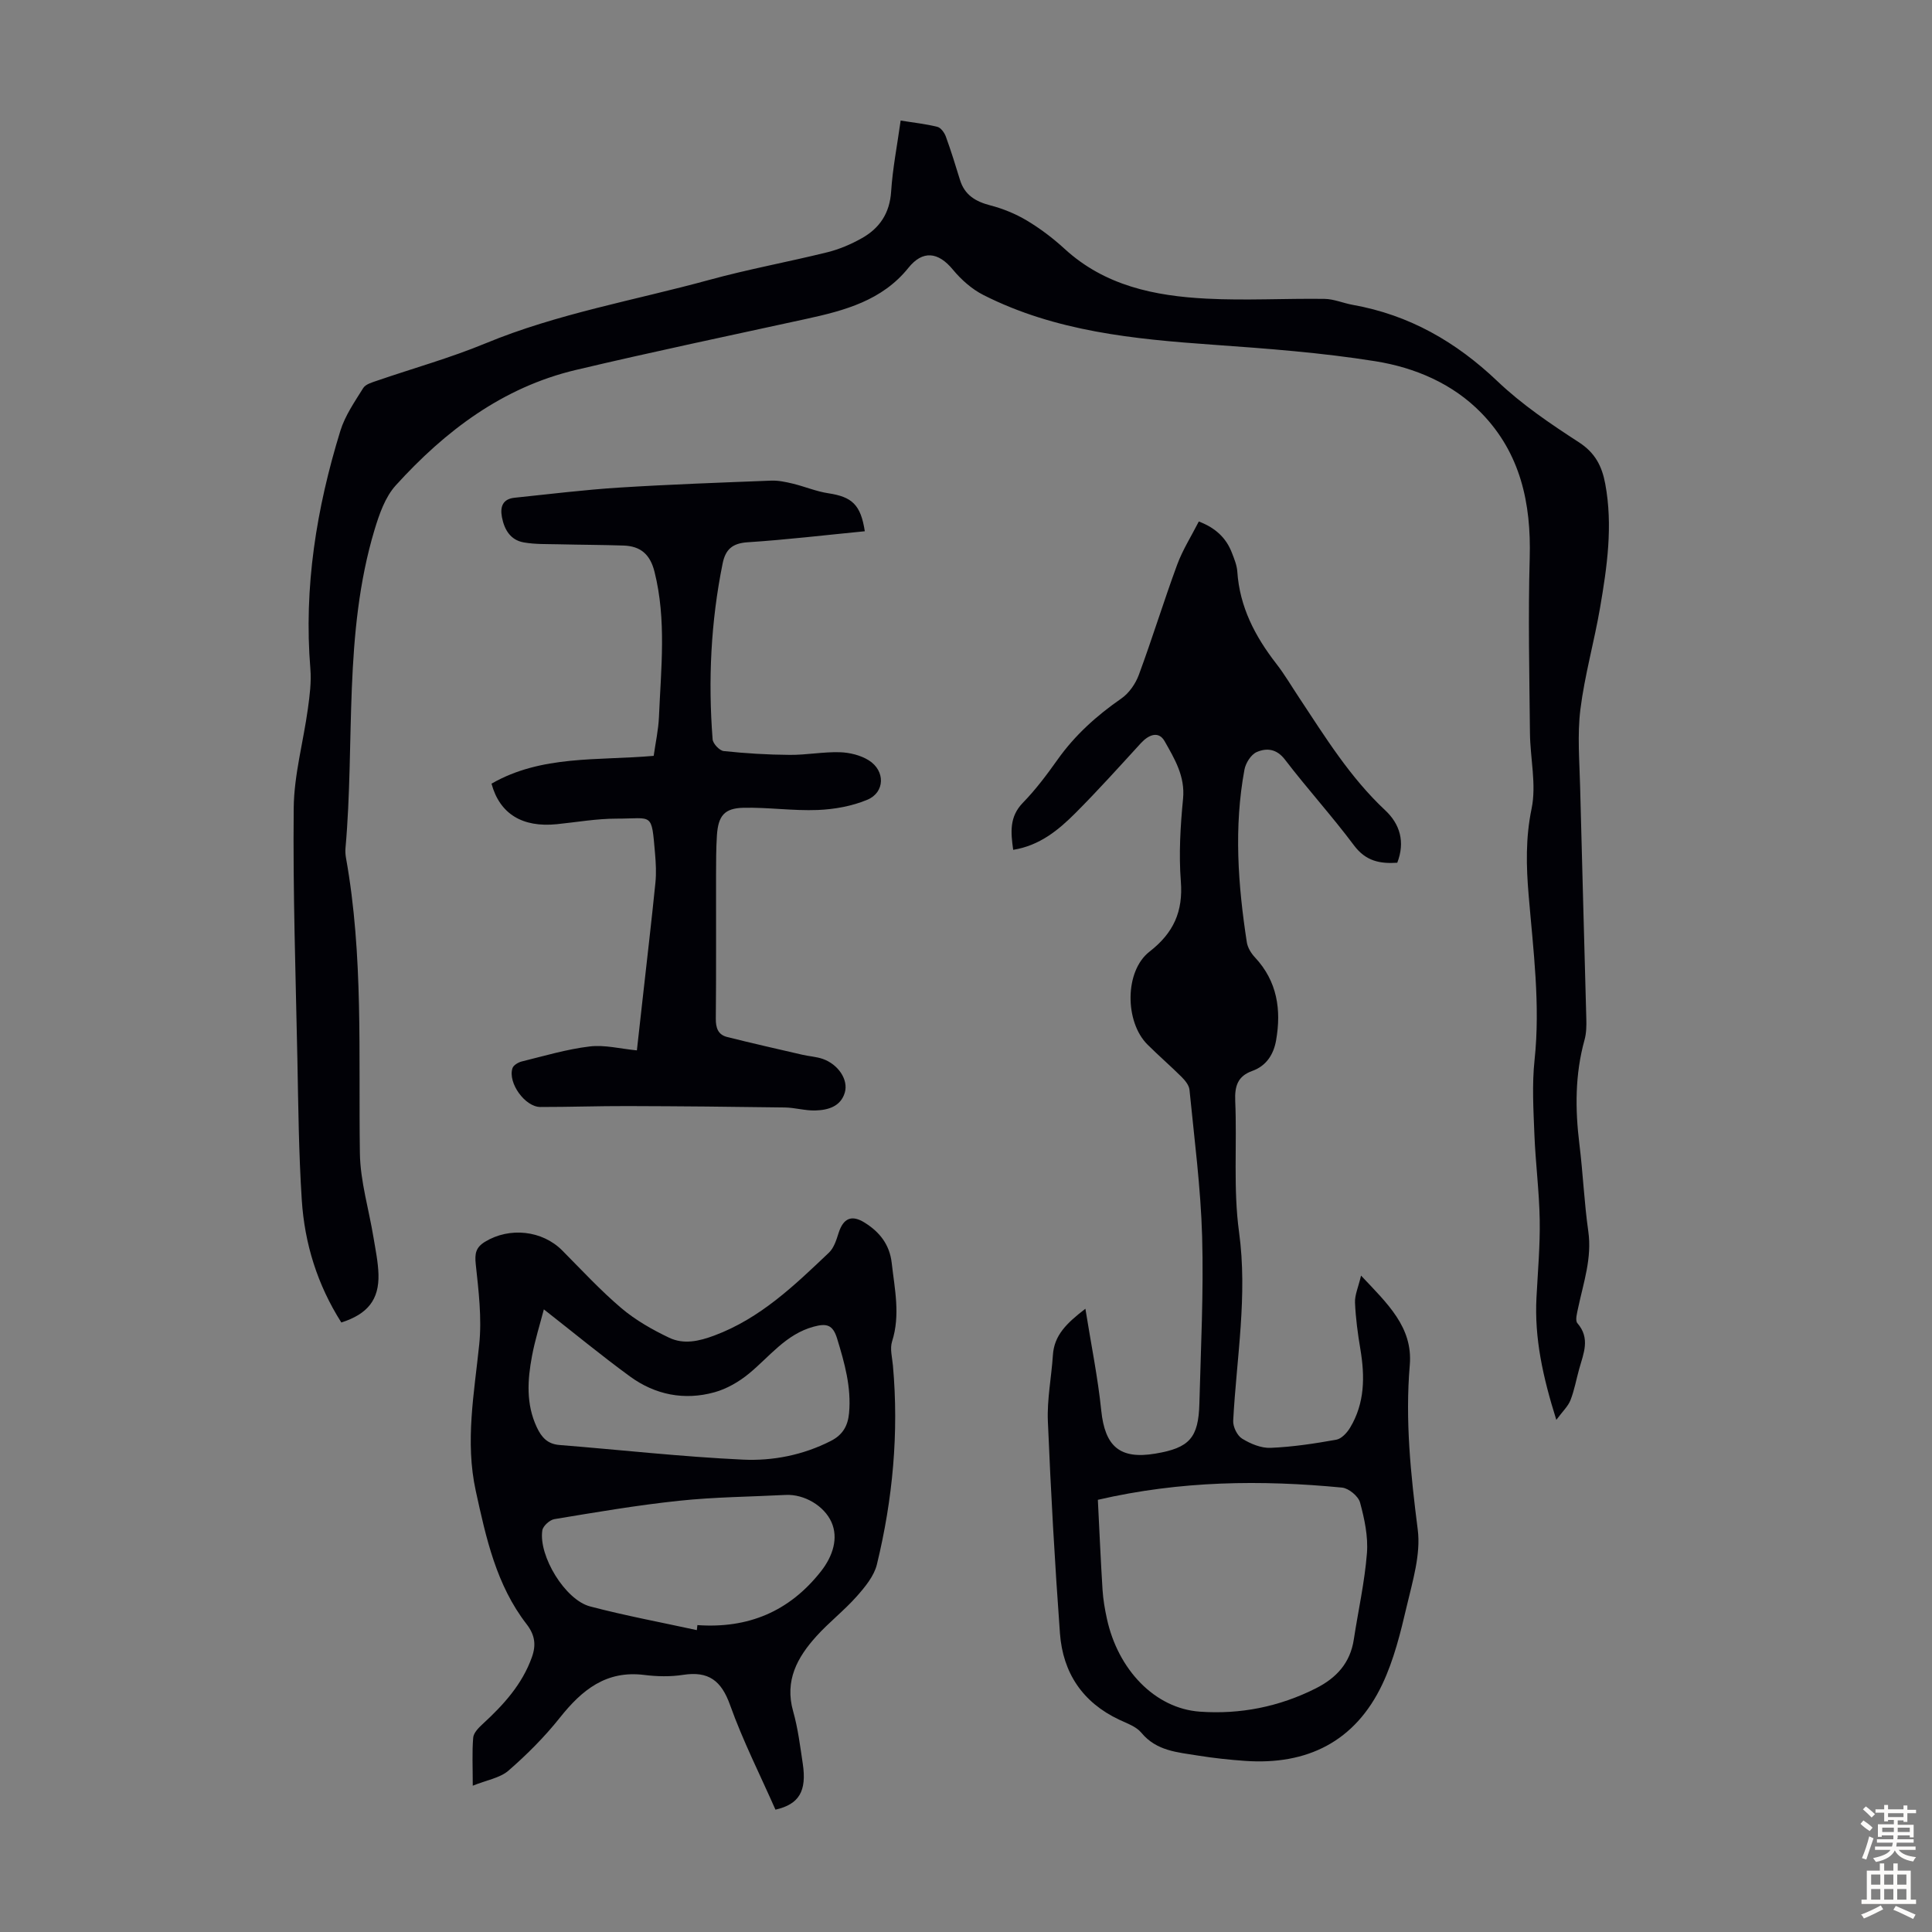 <svg enable-background="new 0 0 400 400" viewBox="0 0 400 400" xmlns="http://www.w3.org/2000/svg"><rect x="0" y="0" width="400" height="400" fill="#808080" stroke="none"/><g fill="#010106"><path d="m70.67 273.81c-4.97-7.83-7.61-16.35-8.19-25.37-.63-9.7-.72-19.43-.91-29.16-.35-17.34-.94-34.68-.76-52.01.07-6.84 1.99-13.66 2.93-20.51.38-2.73.74-5.55.52-8.27-1.39-16.88 1.26-33.25 6.21-49.3.97-3.14 2.96-6.01 4.73-8.85.49-.79 1.81-1.16 2.83-1.51 7.49-2.58 15.16-4.71 22.46-7.73 14.97-6.2 30.89-8.91 46.39-13.16 8.06-2.21 16.32-3.71 24.44-5.72 2.45-.61 4.86-1.64 7.07-2.88 3.71-2.07 5.82-5.18 6.11-9.69.31-4.78 1.25-9.52 1.97-14.69 2.65.43 5.17.69 7.6 1.3.73.18 1.48 1.23 1.77 2.05 1.07 2.94 1.99 5.93 2.91 8.92.96 3.15 3.22 4.49 6.28 5.29 2.63.68 5.24 1.75 7.57 3.14 2.77 1.66 5.4 3.65 7.78 5.83 8.35 7.68 18.69 9.79 29.42 10.34 8.12.42 16.28-.06 24.43.05 1.96.03 3.89.89 5.85 1.24 11.68 2.08 21.37 7.64 29.96 15.82 5.06 4.82 10.98 8.82 16.87 12.64 3.37 2.19 4.76 4.95 5.44 8.6 1.61 8.66.38 17.19-1.08 25.68-1.21 7.04-3.19 13.97-4.07 21.04-.65 5.28-.18 10.72-.05 16.08.39 16 .87 32 1.28 47.99.04 1.44.01 2.96-.37 4.33-1.98 7.14-1.96 14.33-1.06 21.61.74 5.99.99 12.05 1.84 18.03.79 5.54-1 10.61-2.1 15.83-.22 1.05-.66 2.6-.16 3.18 2.74 3.16 1.25 6.3.37 9.49-.6 2.15-.99 4.38-1.8 6.45-.49 1.26-1.59 2.27-2.93 4.08-2.82-8.97-4.55-16.96-4.11-25.33.28-5.36.76-10.74.67-16.1-.1-5.9-.87-11.78-1.1-17.68-.2-5.12-.51-10.3.03-15.36 1.23-11.48-.27-22.8-1.22-34.16-.51-6.01-.65-11.84.61-17.92 1.03-4.99-.29-10.44-.34-15.68-.12-12.08-.39-24.16-.05-36.23.32-11.33-1.92-21.68-9.99-29.98-5.95-6.12-13.78-9.43-21.97-10.74-11.11-1.78-22.4-2.62-33.64-3.42-16.36-1.16-32.59-2.74-47.5-10.29-2.39-1.21-4.6-3.17-6.32-5.25-3.06-3.72-6.27-4.05-9.22-.37-5.43 6.76-13.18 8.83-21.12 10.56-15.93 3.48-31.89 6.82-47.75 10.58-15.13 3.59-27.04 12.62-37.27 23.9-2.19 2.42-3.41 5.96-4.39 9.2-6.47 21.54-4.05 43.92-6.01 65.9-.06.66-.01 1.35.1 2 3.64 20.27 2.58 40.74 2.88 61.17.09 5.83 1.87 11.63 2.82 17.45.42 2.53.95 5.07 1.03 7.62.14 5.22-2.21 8.21-7.69 9.97z"/><path d="m224.72 270.96c1.19 7.45 2.58 14.22 3.28 21.06.77 7.46 3.85 10.18 11.23 8.93 7.02-1.18 8.91-3.24 9.09-10.39.3-11.5.89-23.02.57-34.51-.29-10.16-1.62-20.29-2.62-30.42-.09-.95-.92-1.95-1.65-2.68-2.3-2.29-4.77-4.41-7.06-6.7-4.69-4.68-4.76-15.18.43-19.22 4.98-3.87 6.98-8.29 6.49-14.57-.44-5.66-.09-11.43.46-17.1.45-4.66-1.77-8.27-3.81-11.89-1.24-2.2-3.3-1.37-4.92.39-4.46 4.87-8.88 9.79-13.54 14.46-3.54 3.55-7.43 6.75-12.9 7.63-.51-3.64-.82-6.84 2.01-9.75 2.64-2.71 4.95-5.79 7.15-8.89 3.61-5.1 8.12-9.15 13.23-12.69 1.59-1.1 2.94-3.05 3.62-4.89 2.79-7.54 5.15-15.24 7.93-22.79 1.14-3.1 2.95-5.94 4.49-8.97 3.51 1.34 5.68 3.43 6.86 6.5.48 1.25 1.02 2.55 1.11 3.85.48 7.32 3.67 13.43 8.07 19.09 1.71 2.2 3.13 4.63 4.68 6.96 5.43 8.2 10.59 16.58 17.87 23.39 3.06 2.86 4.16 6.55 2.5 10.86-3.58.24-6.51-.32-8.95-3.58-4.55-6.09-9.69-11.74-14.31-17.78-1.75-2.28-3.83-2.43-5.85-1.55-1.17.51-2.28 2.27-2.53 3.64-2.21 11.92-1.34 23.85.49 35.73.17 1.11.89 2.29 1.68 3.13 4.63 4.95 5.49 10.86 4.38 17.19-.5 2.85-1.98 5.27-4.92 6.32-3 1.07-3.67 3.11-3.54 6.19.39 9.05-.43 18.24.79 27.16 1.81 13.2-.52 26.06-1.21 39.07-.07 1.24.82 3.08 1.84 3.71 1.73 1.07 3.95 2 5.92 1.91 4.55-.19 9.1-.88 13.6-1.69 1.07-.19 2.21-1.44 2.84-2.48 3.06-5.08 3.08-10.6 2.13-16.26-.54-3.19-.97-6.41-1.11-9.63-.07-1.56.67-3.15 1.25-5.6 5.43 5.78 10.76 10.65 10.09 18.52-.98 11.47.2 22.71 1.65 34.07.65 5.1-1.05 10.62-2.27 15.82-1.29 5.51-2.67 11.15-5.08 16.23-5.62 11.83-15.54 16.75-28.45 15.83-3.23-.23-6.47-.58-9.66-1.09-4.24-.69-8.63-.94-11.76-4.73-1.06-1.29-2.97-1.94-4.58-2.7-7.6-3.58-11.68-9.72-12.28-17.89-1.07-14.62-1.89-29.26-2.5-43.9-.19-4.54.74-9.11 1.04-13.68.26-4.13 2.82-6.61 6.73-9.62zm2.58 39.56c.31 6.18.58 12.42.97 18.65.13 2 .47 4 .9 5.96 2.29 10.55 9.93 18.58 19.23 19.25 8.34.6 16.45-1 24.04-4.83 4.26-2.15 7.11-5.25 7.85-10.11.91-5.96 2.25-11.88 2.72-17.87.27-3.46-.51-7.11-1.43-10.5-.36-1.31-2.34-2.94-3.72-3.08-16.76-1.61-33.45-1.43-50.56 2.53z"/><path d="m97.88 369.71c0-3.94-.16-6.96.09-9.94.08-.99 1.1-2.04 1.93-2.8 4.32-3.97 8.21-8.21 10.23-13.89.9-2.53.62-4.58-1.1-6.81-6.28-8.11-8.4-17.86-10.53-27.61-2.23-10.21-.32-20.21.72-30.33.56-5.45-.13-11.08-.72-16.58-.23-2.2-.01-3.47 1.91-4.65 5.08-3.1 11.86-2.37 16 1.8 4.02 4.05 7.91 8.27 12.25 11.95 2.93 2.48 6.4 4.45 9.88 6.11 3.01 1.43 6.14.75 9.37-.46 9.53-3.56 16.59-10.39 23.72-17.16 1.03-.98 1.54-2.63 1.99-4.06.99-3.09 2.72-3.84 5.44-2.12 3.09 1.94 5.13 4.54 5.56 8.32.61 5.42 1.82 10.79.07 16.27-.47 1.49.03 3.31.18 4.97 1.25 13.92-.03 27.66-3.32 41.19-.59 2.41-2.46 4.67-4.18 6.61-2.59 2.92-5.73 5.35-8.35 8.25-3.95 4.37-6.61 9.19-4.81 15.53 1 3.53 1.45 7.23 2 10.88.84 5.66-.76 8.38-5.66 9.49-3.16-7.17-6.75-14.25-9.4-21.67-1.81-5.06-4.46-7.05-9.72-6.24-2.62.41-5.4.35-8.04.02-7.89-.99-12.9 3.1-17.46 8.83-3.17 3.99-6.84 7.66-10.69 11.01-1.76 1.5-4.49 1.93-7.36 3.09zm46.39-32.21c.04-.35.08-.69.12-1.04 10.49.74 19.02-2.79 25.58-11.13 2.49-3.17 3.64-6.89 2.18-10.18-1.51-3.39-5.64-5.83-9.49-5.64-7.36.38-14.76.43-22.08 1.21-8.64.91-17.23 2.38-25.8 3.8-.97.16-2.36 1.42-2.5 2.33-.8 5.28 4.72 14.38 9.88 15.74 7.29 1.92 14.73 3.3 22.11 4.91zm-31.67-66.41c-.83 3.18-1.84 6.37-2.45 9.63-.94 4.98-1.27 9.97.99 14.78.96 2.06 2.2 3.47 4.68 3.67 12.67 1.01 25.31 2.44 38 3.03 6.2.29 12.44-.94 18.18-3.86 2.47-1.26 3.54-3.1 3.79-5.78.49-5.37-.93-10.36-2.47-15.41-.89-2.93-2.21-3.19-4.85-2.48-5.77 1.56-9.12 6.2-13.4 9.71-2.06 1.7-4.58 3.16-7.13 3.87-6.26 1.74-12.29.54-17.51-3.27-5.93-4.33-11.6-9.01-17.83-13.89z"/><path d="m179.05 109.99c-8.24.8-16.23 1.76-24.25 2.28-3.17.2-4.6 1.48-5.19 4.41-2.44 12.04-3.02 24.18-2.07 36.39.07.9 1.43 2.34 2.3 2.43 4.53.48 9.1.76 13.66.79 3.46.03 6.92-.65 10.37-.55 2.03.06 4.29.61 5.99 1.67 3.46 2.16 3.38 6.64-.29 8.17-3.18 1.33-6.81 1.98-10.27 2.12-5.11.2-10.25-.57-15.37-.46-3.96.09-5.23 1.67-5.5 5.71-.18 2.79-.17 5.59-.18 8.39-.02 9.85.05 19.7-.05 29.55-.02 1.95.48 3.34 2.35 3.81 5.17 1.3 10.36 2.47 15.55 3.67 1.41.33 2.9.4 4.25.87 3.17 1.11 5.34 4.28 4.56 6.96-.85 2.9-3.48 3.64-6.11 3.71-2.1.06-4.21-.59-6.32-.62-10.83-.16-21.66-.26-32.49-.29-6.04-.02-12.08.2-18.12.19-3.17-.01-6.76-5-5.77-8.03.2-.62 1.19-1.21 1.91-1.39 4.67-1.15 9.32-2.54 14.06-3.11 3.11-.38 6.36.48 9.79.81.4-3.54.78-6.97 1.16-10.39.9-8.11 1.86-16.22 2.68-24.35.2-1.98.09-4.02-.08-6.02-.76-8.68-.4-7.21-7.98-7.22-4.11 0-8.23.73-12.35 1.15-7.11.72-11.81-2.1-13.53-8.39 10.36-5.96 21.98-4.74 33.58-5.76.36-2.61.97-5.32 1.09-8.06.42-10.03 1.58-20.07-.92-30.05-.91-3.63-2.9-5.31-6.41-5.43-4.46-.15-8.91-.15-13.37-.26-2.44-.06-4.91.03-7.29-.39-2.73-.48-4.01-2.59-4.52-5.22-.42-2.22.2-3.78 2.63-4.03 7.21-.75 14.41-1.64 21.64-2.1 10.48-.66 20.97-1.03 31.46-1.44 1.49-.06 3.02.27 4.48.62 2.49.6 4.89 1.63 7.4 2 4.88.75 6.67 2.36 7.52 7.86z"/></g><path d="m385.2 377.6.6-.7c.6.4 1.3.9 1.9 1.5l-.6.7c-.8-.5-1.4-1-1.9-1.5zm.3 7.1c.6-1.4 1.1-2.9 1.5-4.5.3.1.6.3.9.4-.5 1.4-1 2.9-1.5 4.4zm.2-10.1.6-.6c.7.5 1.3 1.1 1.9 1.6l-.7.7c-.6-.6-1.2-1.2-1.8-1.7zm8.4-.8h.8v.9h1.8v.7h-1.8v1.8h-.8v-.3h-1.2v.9h3.3v2.6h-.8v-.4h-2.5c0 .3 0 .6-.1.8h3.4v.7h-3.5c0 .3-.1.6-.1.8h4v.7h-3.5c.7.9 1.9 1.3 3.6 1.5-.2.2-.4.5-.6.9-1.9-.3-3.2-1.1-3.8-2.3-.5 1.1-1.8 2-3.9 2.4-.2-.3-.4-.5-.6-.8 1.9-.4 3.1-.9 3.6-1.7h-3.2v-.7h3.5c.1-.2.1-.5.2-.8h-3.3v-.7h3.4c0-.2 0-.5 0-.8h-2.4v.3h-.8v-2.6h3.3v-.9h-1.2v.3h-.8v-1.8h-1.8v-.7h1.8v-.9h.8v.9h3.2zm-4.4 5.5h2.4c0-.3 0-.6 0-.9h-2.4zm1.2-3.1h3.2v-.8h-3.2zm4.4 2.2h-2.4v.9h2.5v-.9z" fill="#fcfbfa"/><path d="m389.2 385.8h.9v1.5h1.9v-1.5h.9v1.5h2.7v6h1.1v.9h-11.3v-.9h1.1v-6h2.7zm.2 8.7.5.8c-1.2.6-2.5 1.3-4 1.9-.2-.3-.3-.6-.6-.8 1.6-.6 3-1.3 4.1-1.9zm-2-4.3h1.9v-2.1h-1.9zm0 3.1h1.9v-2.2h-1.9zm2.7-3.1h1.9v-2.1h-1.9zm0 3.1h1.9v-2.2h-1.9zm2.4 1.3c1.4.6 2.7 1.2 4.1 1.8l-.5.9c-1.5-.7-2.8-1.4-4.1-1.9zm2.2-6.5h-1.9v2.1h1.9zm-1.9 5.2h1.9v-2.2h-1.9z" fill="#fcfbfa"/></svg>